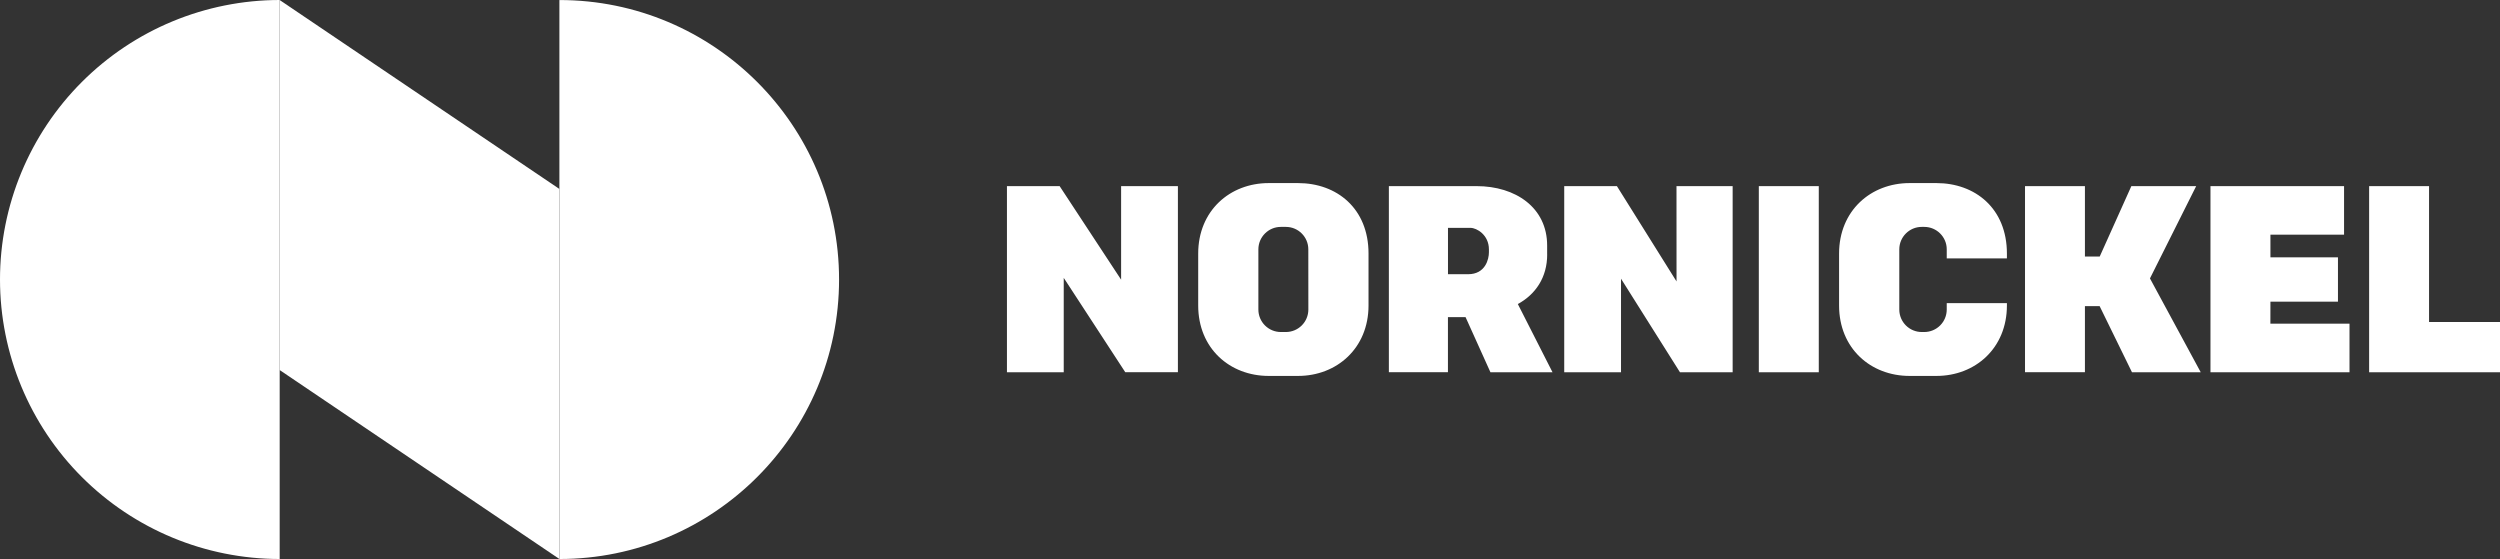 <?xml version="1.0" encoding="UTF-8"?> <svg xmlns="http://www.w3.org/2000/svg" width="644" height="144" viewBox="0 0 644 144" fill="none"><rect x="0" y="0" width="644" height="144" fill="#333333" stroke="none"/> <path d="M144.1 48.675L72.044 0.011V95.325L144.1 144V48.675Z" fill="white"></path> <path d="M0 72.011C0.009 91.101 7.602 109.407 21.111 122.905C34.62 136.404 52.94 143.991 72.044 144V0C52.936 0.009 34.613 7.599 21.103 21.102C7.593 34.606 0.003 52.917 0 72.011ZM144.1 0.011V144C183.869 144 216.144 111.739 216.144 72C216.144 32.261 183.869 0.011 144.1 0.011Z" fill="white"></path> <path d="M431.875 72.501L416.516 47.946H402.944V95.891H417.573V71.793L432.757 95.891H446.33V47.946H431.864L431.875 72.501ZM334.374 47.162H326.815C316.826 47.162 308.656 54.28 308.656 65.317V78.694C308.656 89.774 316.826 96.838 326.815 96.838H334.374C344.352 96.838 352.532 89.709 352.532 78.694V65.306C352.532 53.693 344.363 47.162 334.374 47.162ZM337.032 79.76C337.026 81.289 336.416 82.753 335.335 83.833C334.253 84.914 332.788 85.523 331.259 85.529H329.93C328.401 85.523 326.935 84.914 325.854 83.833C324.773 82.753 324.162 81.289 324.157 79.76V64.229C324.157 61.05 326.76 58.449 329.93 58.449H331.248C334.429 58.449 337.021 61.039 337.021 64.218L337.032 79.76ZM453.072 95.891H468.518V47.946H453.072V95.891ZM625.722 82.939V47.956H610.287V95.891H644V82.95L625.722 82.939ZM498.822 47.162H491.905C481.916 47.162 473.747 54.28 473.747 65.317V78.694C473.747 89.774 481.916 96.838 491.905 96.838H498.822C508.81 96.838 516.98 89.709 516.98 78.694V78.084H501.48V79.76C501.474 81.289 500.864 82.753 499.782 83.833C498.701 84.914 497.236 85.523 495.706 85.529H495.031C493.502 85.523 492.037 84.914 490.955 83.833C489.874 82.753 489.264 81.289 489.258 79.76V64.229C489.258 61.05 491.85 58.449 495.031 58.449H495.695C498.876 58.449 501.48 61.039 501.48 64.218V66.558H516.98V65.317C516.98 53.693 508.81 47.162 498.822 47.162ZM398.543 65.556V63.238C398.543 53.453 390.374 47.946 380.385 47.946H357.772V95.88H372.989V81.698H377.531L383.936 95.891H399.927L390.995 78.324C395.569 75.82 398.554 71.467 398.554 65.546M383.544 65.001C383.544 66.743 382.651 70.639 378.185 70.639H373V58.699H378.816C380.385 58.699 383.544 60.495 383.544 64.24V65.001ZM288.799 72.043L272.961 47.946H259.389V95.891H274.017V71.576L289.866 95.88H303.428V47.946H288.799V72.043ZM584.863 77.703H602.259V66.297H584.863V60.452H603.828V47.956H569.417V95.891H605.233V83.374H584.852L584.863 77.703ZM565.736 47.946H549.037L540.889 66.079H537.077V47.946H521.642V95.88H537.077V78.868H540.868L549.201 95.902H566.912L553.83 71.717L565.736 47.946Z" fill="white"></path> </svg> 